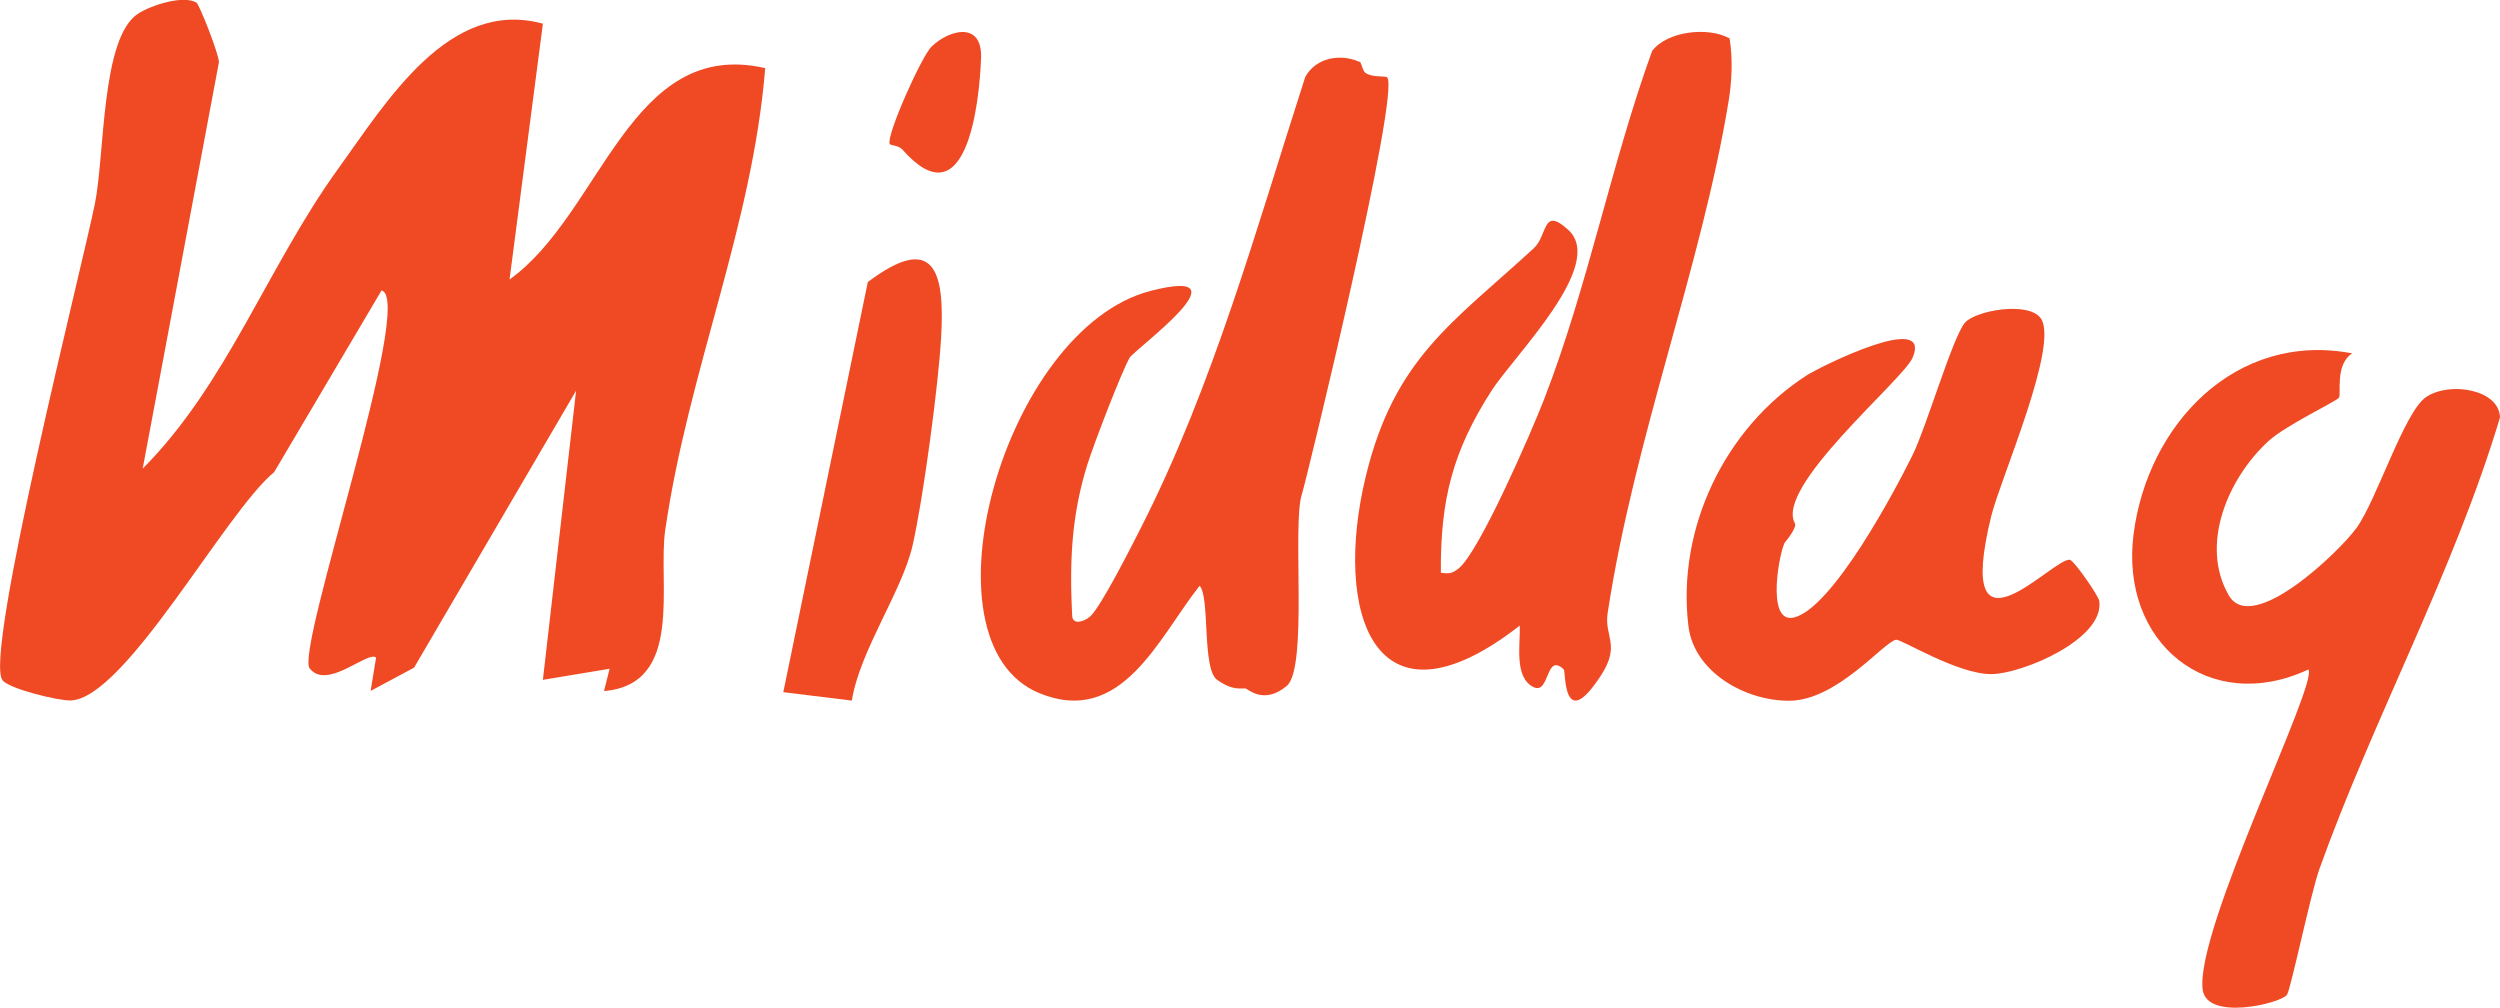 <?xml version="1.0" encoding="UTF-8"?><svg id="Layer_2" xmlns="http://www.w3.org/2000/svg" viewBox="0 0 178.35 71.9"><defs><style>.cls-1{fill:#ef4a24;}</style></defs><g id="Layer_1-2"><path class="cls-1" d="M14.03.21c.19.12,1.56,3.57,1.59,4.22l-5.44,29c6-6.02,8.93-14.45,13.93-21.37C27.64,7.16,32.05-.14,38.73,1.69l-2.38,18.25c6.59-4.72,8.58-17.29,18.24-15.08-.91,11.25-5.48,21.59-7.13,32.94-.56,3.82,1.39,11.02-4.37,11.5l.4-1.59-4.76.79,2.37-20.63-11.56,19.76-3.1,1.66.39-2.38c-.6-.51-3.5,2.37-4.74.77-1.03-1.33,7.57-26.34,5.13-26.96l-7.66,12.96c-3.5,2.88-10.62,16.15-14.51,16.29-.9.03-4.4-.83-4.87-1.44-1.36-1.74,5.68-29.51,6.59-33.99.72-3.59.44-11.87,3.09-13.57.95-.61,3.25-1.35,4.18-.77Z"/><path class="cls-1" d="M123.39,2.74c.23,1.47.17,3-.07,4.47-1.94,11.82-6.71,23.95-8.63,36.52-.26,1.69.95,2.26-.48,4.46-2.73,4.2-2.5-.29-2.65-.43-1.32-1.27-.98,1.86-2.18,1.25-1.38-.71-.91-3.05-.96-4.38-10.44,8.13-13.33-.99-10.98-10.67,2.04-8.4,6.18-10.92,11.97-16.24,1.03-.94.6-3.04,2.48-1.31,2.71,2.49-3.88,8.96-5.49,11.47-2.76,4.31-3.65,7.76-3.61,12.98.58.08.79.07,1.26-.3,1.47-1.14,5.24-9.83,6.1-12.06,3.13-8.06,4.77-16.73,7.71-24.86,1.07-1.43,4-1.74,5.51-.91Z"/><path class="cls-1" d="M97,4.41c.15.06.18.65.44.81.52.33,1.4.17,1.52.3.97,1.01-5.76,28.74-6.09,29.76-.7,2.19.46,12.39-1.08,13.66-1.66,1.38-2.79.17-2.96.17-.62.03-1.1.02-2-.61-1.09-.75-.5-5.94-1.25-6.71-2.91,3.67-5.54,10.08-11.43,7.66-8.81-3.61-2.5-26.01,7.94-28.7,7.16-1.84-1.13,4.15-1.5,4.77-.58,1-2.6,6.27-3.02,7.63-1.15,3.7-1.27,6.95-1.08,10.82.08.62.83.39,1.27.02.76-.65,3.01-5.11,3.65-6.37,5.14-10.11,8.24-21.38,11.71-32.14.76-1.36,2.47-1.68,3.86-1.07Z"/><path class="cls-1" d="M168.09,37.71c1.51-2.12,3.44-8.38,5.01-9.4,1.72-1.12,5.2-.51,5.25,1.47-3.3,11.01-9.05,21.51-12.89,32.23-.61,1.71-2.04,8.59-2.31,8.96-.43.61-5.7,1.89-6.01-.36-.57-4.22,8.27-21.89,7.54-22.85-7.08,3.31-13.46-1.9-12.47-9.66,1-7.82,7.28-14.48,15.6-12.89-1.25.78-.77,2.91-.95,3.16-.19.27-3.78,1.96-5.02,3.09-2.86,2.61-4.94,7.37-2.84,11.01,1.68,2.91,7.98-3.22,9.08-4.77Z"/><path class="cls-1" d="M128.05,37.35c.16.27-.62,1.24-.7,1.33-.34.37-1.46,5.89.64,5.37,2.73-.68,7.14-8.92,8.46-11.6.98-1.98,2.86-8.43,3.73-9.43.76-.87,4.48-1.53,5.39-.34,1.39,1.82-2.85,11.45-3.51,14.12-2.75,11.19,4.49,2.86,5.62,3.14.29.07,2.02,2.54,2.08,2.93.4,2.71-5.47,5.2-7.69,5.22-2.42.02-6.45-2.52-6.81-2.45-.87.15-4.19,4.32-7.59,4.35-3.16.03-6.83-2.05-7.22-5.34-.84-6.96,2.61-14.13,8.45-17.88.94-.6,9-4.63,7.54-1.24-.69,1.59-9.9,9.25-8.38,11.82Z"/><path class="cls-1" d="M60.77,49.98l-4.89-.6,6.03-29.26c4.71-3.54,5.51-.84,5.23,3.95-.19,3.41-1.29,11.6-2.04,14.86s-3.75,7.46-4.33,11.04Z"/><path class="cls-1" d="M64.34,10.64c-.23-.26-.83-.27-.87-.37-.26-.59,2.28-6.28,3-6.96,1.3-1.23,3.6-1.77,3.52.8-.12,3.41-1.08,11.74-5.64,6.53Z"/></g></svg>